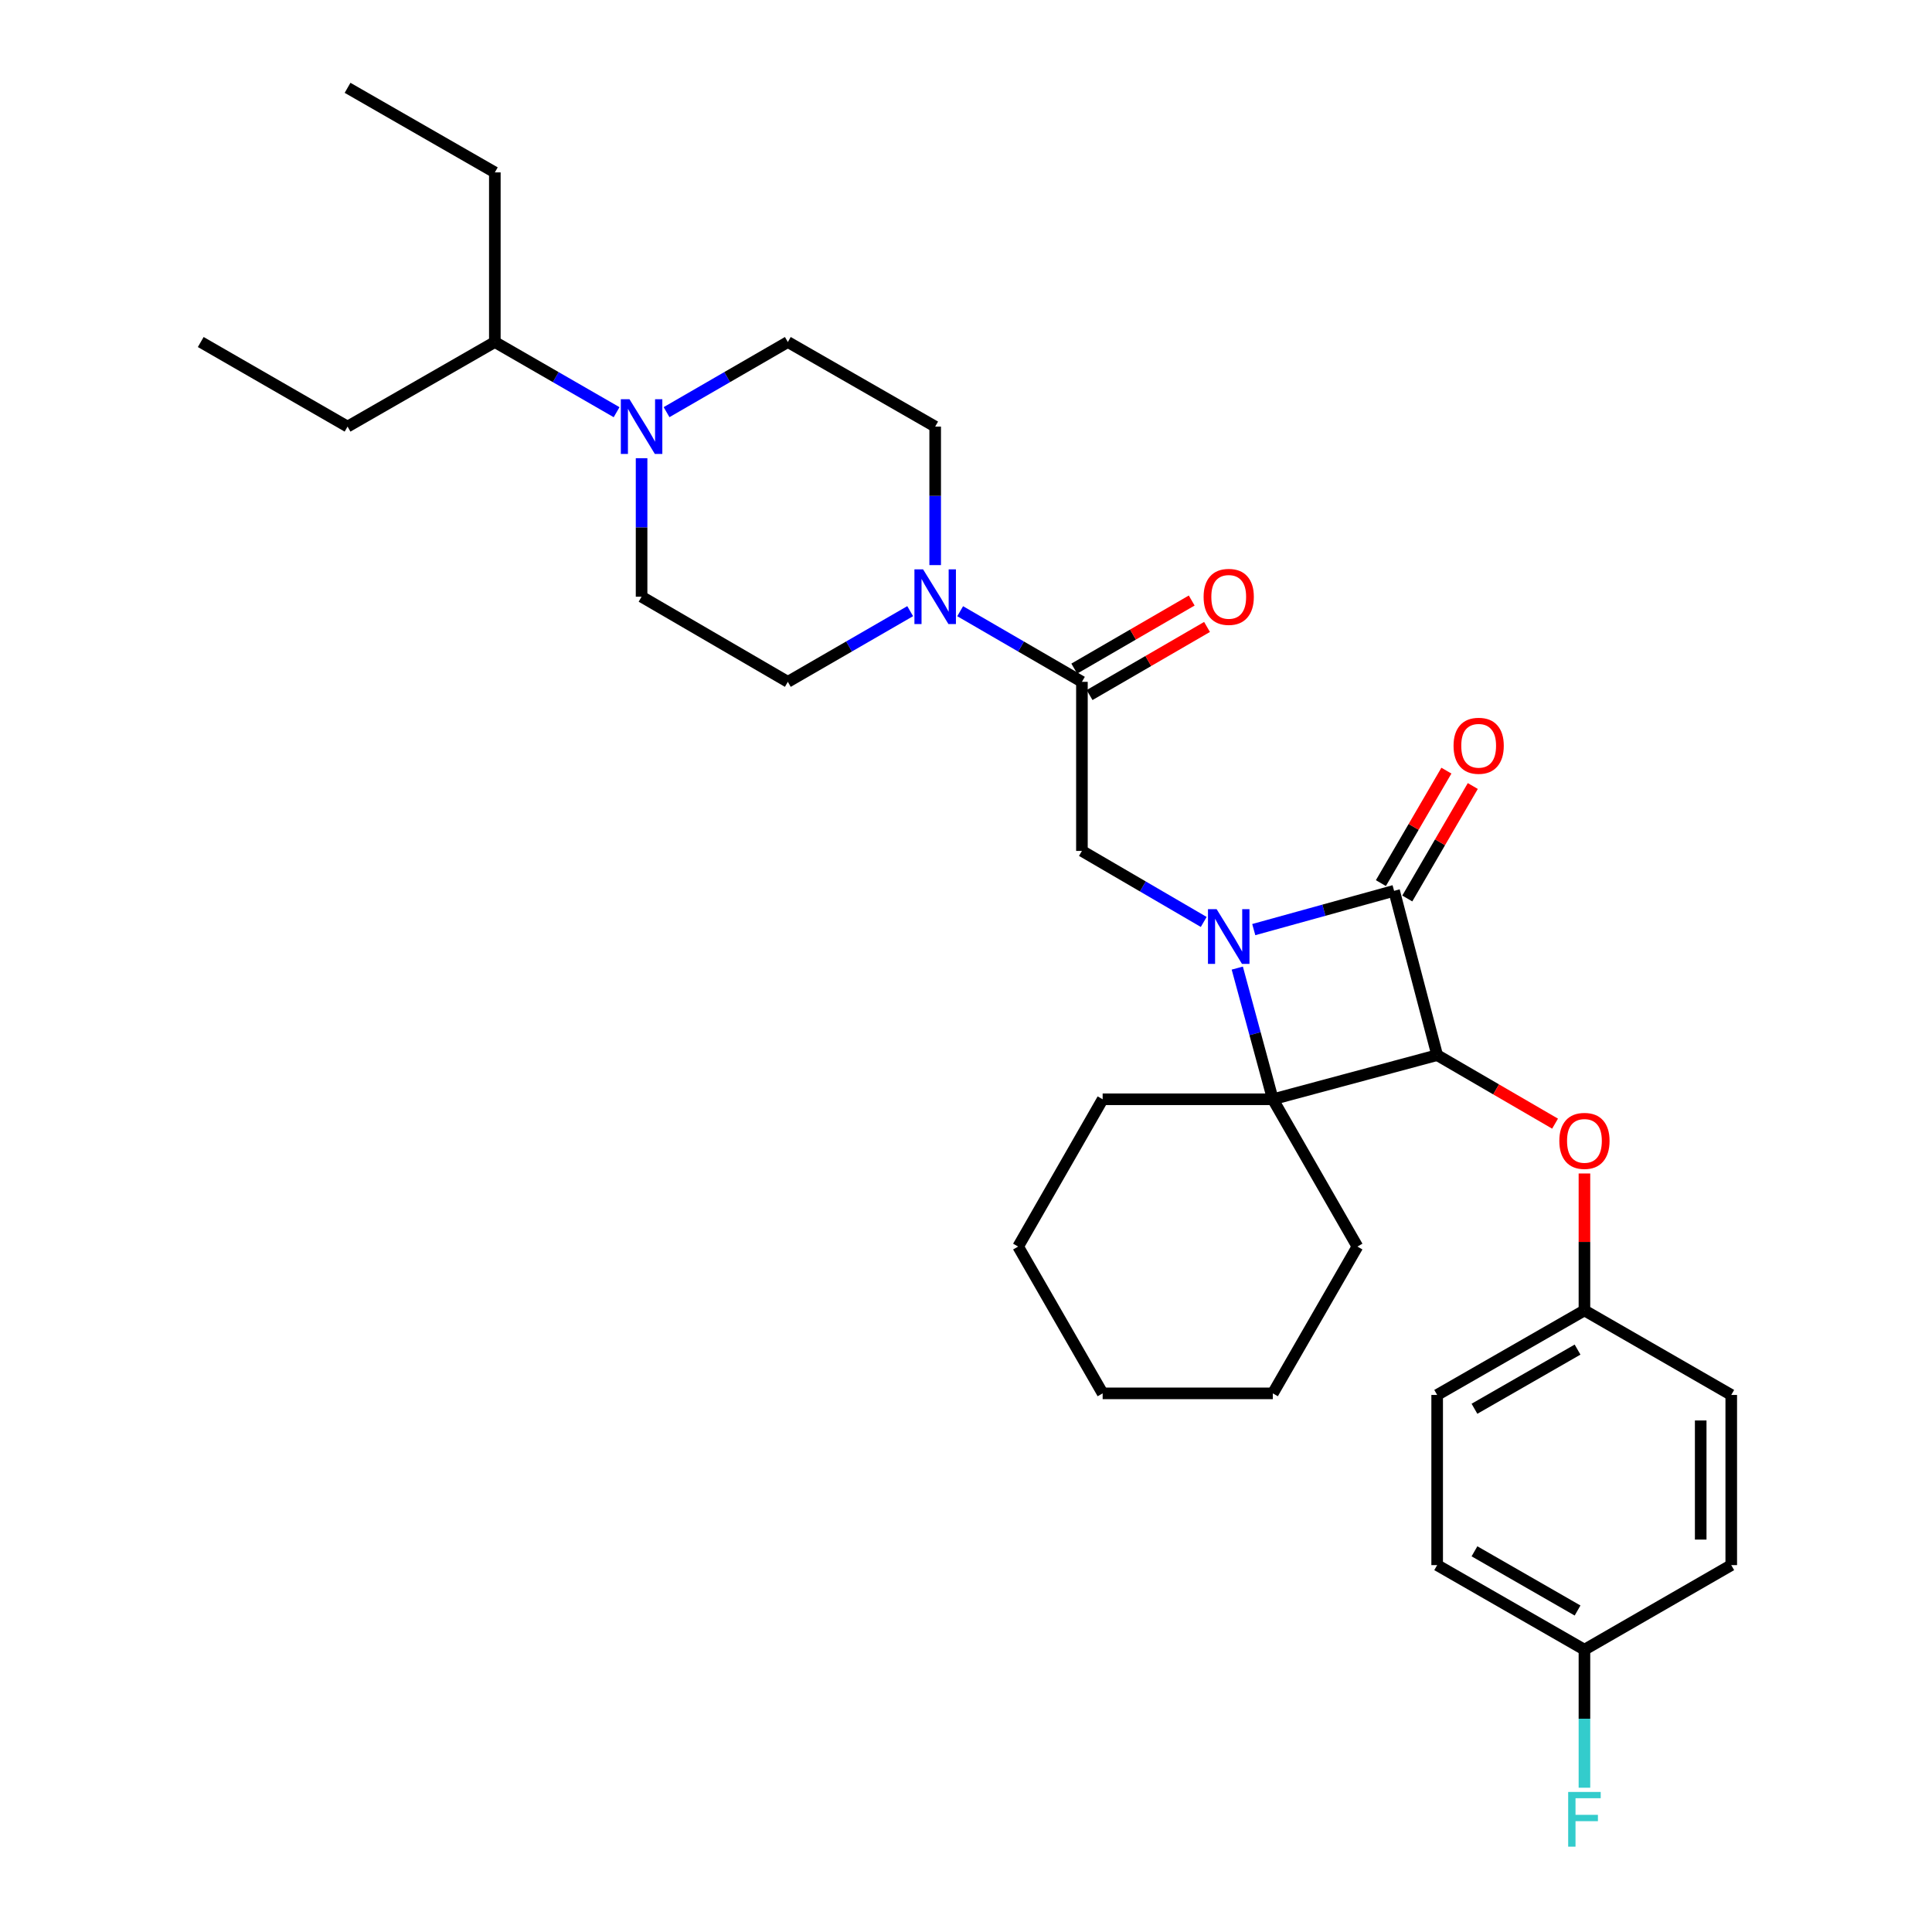 <?xml version='1.0' encoding='iso-8859-1'?>
<svg version='1.1' baseProfile='full'
              xmlns='http://www.w3.org/2000/svg'
                      xmlns:rdkit='http://www.rdkit.org/xml'
                      xmlns:xlink='http://www.w3.org/1999/xlink'
                  xml:space='preserve'
width='1000px' height='1000px' viewBox='0 0 1000 1000'>
<!-- END OF HEADER -->
<rect style='opacity:1.0;fill:#FFFFFF;stroke:none' width='1000' height='1000' x='0' y='0'> </rect>
<path class='bond-1' d='M 648.945,481.161 L 685.261,471.119' style='fill:none;fill-rule:evenodd;stroke:#0000FF;stroke-width:6px;stroke-linecap:butt;stroke-linejoin:miter;stroke-opacity:1' />
<path class='bond-1' d='M 685.261,471.119 L 721.578,461.078' style='fill:none;fill-rule:evenodd;stroke:#000000;stroke-width:6px;stroke-linecap:butt;stroke-linejoin:miter;stroke-opacity:1' />
<path class='bond-2' d='M 640.414,501.087 L 649.615,535.036' style='fill:none;fill-rule:evenodd;stroke:#0000FF;stroke-width:6px;stroke-linecap:butt;stroke-linejoin:miter;stroke-opacity:1' />
<path class='bond-2' d='M 649.615,535.036 L 658.817,568.985' style='fill:none;fill-rule:evenodd;stroke:#000000;stroke-width:6px;stroke-linecap:butt;stroke-linejoin:miter;stroke-opacity:1' />
<path class='bond-3' d='M 623.046,477.199 L 591.524,458.816' style='fill:none;fill-rule:evenodd;stroke:#0000FF;stroke-width:6px;stroke-linecap:butt;stroke-linejoin:miter;stroke-opacity:1' />
<path class='bond-3' d='M 591.524,458.816 L 560.002,440.433' style='fill:none;fill-rule:evenodd;stroke:#000000;stroke-width:6px;stroke-linecap:butt;stroke-linejoin:miter;stroke-opacity:1' />
<path class='bond-0' d='M 743.874,546.135 L 658.817,568.985' style='fill:none;fill-rule:evenodd;stroke:#000000;stroke-width:6px;stroke-linecap:butt;stroke-linejoin:miter;stroke-opacity:1' />
<path class='bond-7' d='M 743.874,546.135 L 774.386,563.868' style='fill:none;fill-rule:evenodd;stroke:#000000;stroke-width:6px;stroke-linecap:butt;stroke-linejoin:miter;stroke-opacity:1' />
<path class='bond-7' d='M 774.386,563.868 L 804.898,581.602' style='fill:none;fill-rule:evenodd;stroke:#FF0000;stroke-width:6px;stroke-linecap:butt;stroke-linejoin:miter;stroke-opacity:1' />
<path class='bond-31' d='M 743.874,546.135 L 721.578,461.078' style='fill:none;fill-rule:evenodd;stroke:#000000;stroke-width:6px;stroke-linecap:butt;stroke-linejoin:miter;stroke-opacity:1' />
<path class='bond-8' d='M 728.41,465.057 L 745.365,435.951' style='fill:none;fill-rule:evenodd;stroke:#000000;stroke-width:6px;stroke-linecap:butt;stroke-linejoin:miter;stroke-opacity:1' />
<path class='bond-8' d='M 745.365,435.951 L 762.321,406.844' style='fill:none;fill-rule:evenodd;stroke:#FF0000;stroke-width:6px;stroke-linecap:butt;stroke-linejoin:miter;stroke-opacity:1' />
<path class='bond-8' d='M 714.746,457.098 L 731.702,427.991' style='fill:none;fill-rule:evenodd;stroke:#000000;stroke-width:6px;stroke-linecap:butt;stroke-linejoin:miter;stroke-opacity:1' />
<path class='bond-8' d='M 731.702,427.991 L 748.657,398.884' style='fill:none;fill-rule:evenodd;stroke:#FF0000;stroke-width:6px;stroke-linecap:butt;stroke-linejoin:miter;stroke-opacity:1' />
<path class='bond-16' d='M 658.817,568.985 L 702.593,645.222' style='fill:none;fill-rule:evenodd;stroke:#000000;stroke-width:6px;stroke-linecap:butt;stroke-linejoin:miter;stroke-opacity:1' />
<path class='bond-17' d='M 658.817,568.985 L 570.729,568.985' style='fill:none;fill-rule:evenodd;stroke:#000000;stroke-width:6px;stroke-linecap:butt;stroke-linejoin:miter;stroke-opacity:1' />
<path class='bond-4' d='M 560.002,440.433 L 560.002,352.915' style='fill:none;fill-rule:evenodd;stroke:#000000;stroke-width:6px;stroke-linecap:butt;stroke-linejoin:miter;stroke-opacity:1' />
<path class='bond-5' d='M 560.002,352.915 L 528.492,334.638' style='fill:none;fill-rule:evenodd;stroke:#000000;stroke-width:6px;stroke-linecap:butt;stroke-linejoin:miter;stroke-opacity:1' />
<path class='bond-5' d='M 528.492,334.638 L 496.981,316.361' style='fill:none;fill-rule:evenodd;stroke:#0000FF;stroke-width:6px;stroke-linecap:butt;stroke-linejoin:miter;stroke-opacity:1' />
<path class='bond-13' d='M 563.968,359.755 L 594.362,342.132' style='fill:none;fill-rule:evenodd;stroke:#000000;stroke-width:6px;stroke-linecap:butt;stroke-linejoin:miter;stroke-opacity:1' />
<path class='bond-13' d='M 594.362,342.132 L 624.755,324.509' style='fill:none;fill-rule:evenodd;stroke:#FF0000;stroke-width:6px;stroke-linecap:butt;stroke-linejoin:miter;stroke-opacity:1' />
<path class='bond-13' d='M 556.036,346.076 L 586.429,328.452' style='fill:none;fill-rule:evenodd;stroke:#000000;stroke-width:6px;stroke-linecap:butt;stroke-linejoin:miter;stroke-opacity:1' />
<path class='bond-13' d='M 586.429,328.452 L 616.823,310.829' style='fill:none;fill-rule:evenodd;stroke:#FF0000;stroke-width:6px;stroke-linecap:butt;stroke-linejoin:miter;stroke-opacity:1' />
<path class='bond-9' d='M 471.104,316.335 L 439.444,334.625' style='fill:none;fill-rule:evenodd;stroke:#0000FF;stroke-width:6px;stroke-linecap:butt;stroke-linejoin:miter;stroke-opacity:1' />
<path class='bond-9' d='M 439.444,334.625 L 407.783,352.915' style='fill:none;fill-rule:evenodd;stroke:#000000;stroke-width:6px;stroke-linecap:butt;stroke-linejoin:miter;stroke-opacity:1' />
<path class='bond-10' d='M 484.046,292.497 L 484.046,256.651' style='fill:none;fill-rule:evenodd;stroke:#0000FF;stroke-width:6px;stroke-linecap:butt;stroke-linejoin:miter;stroke-opacity:1' />
<path class='bond-10' d='M 484.046,256.651 L 484.046,220.805' style='fill:none;fill-rule:evenodd;stroke:#000000;stroke-width:6px;stroke-linecap:butt;stroke-linejoin:miter;stroke-opacity:1' />
<path class='bond-6' d='M 345.008,213.33 L 376.395,195.18' style='fill:none;fill-rule:evenodd;stroke:#0000FF;stroke-width:6px;stroke-linecap:butt;stroke-linejoin:miter;stroke-opacity:1' />
<path class='bond-6' d='M 376.395,195.18 L 407.783,177.029' style='fill:none;fill-rule:evenodd;stroke:#000000;stroke-width:6px;stroke-linecap:butt;stroke-linejoin:miter;stroke-opacity:1' />
<path class='bond-14' d='M 319.15,213.352 L 287.638,195.191' style='fill:none;fill-rule:evenodd;stroke:#0000FF;stroke-width:6px;stroke-linecap:butt;stroke-linejoin:miter;stroke-opacity:1' />
<path class='bond-14' d='M 287.638,195.191 L 256.126,177.029' style='fill:none;fill-rule:evenodd;stroke:#000000;stroke-width:6px;stroke-linecap:butt;stroke-linejoin:miter;stroke-opacity:1' />
<path class='bond-33' d='M 332.082,237.166 L 332.082,273.012' style='fill:none;fill-rule:evenodd;stroke:#0000FF;stroke-width:6px;stroke-linecap:butt;stroke-linejoin:miter;stroke-opacity:1' />
<path class='bond-33' d='M 332.082,273.012 L 332.082,308.858' style='fill:none;fill-rule:evenodd;stroke:#000000;stroke-width:6px;stroke-linecap:butt;stroke-linejoin:miter;stroke-opacity:1' />
<path class='bond-15' d='M 820.103,607.394 L 820.103,642.833' style='fill:none;fill-rule:evenodd;stroke:#FF0000;stroke-width:6px;stroke-linecap:butt;stroke-linejoin:miter;stroke-opacity:1' />
<path class='bond-15' d='M 820.103,642.833 L 820.103,678.272' style='fill:none;fill-rule:evenodd;stroke:#000000;stroke-width:6px;stroke-linecap:butt;stroke-linejoin:miter;stroke-opacity:1' />
<path class='bond-12' d='M 407.783,352.915 L 332.082,308.858' style='fill:none;fill-rule:evenodd;stroke:#000000;stroke-width:6px;stroke-linecap:butt;stroke-linejoin:miter;stroke-opacity:1' />
<path class='bond-11' d='M 484.046,220.805 L 407.783,177.029' style='fill:none;fill-rule:evenodd;stroke:#000000;stroke-width:6px;stroke-linecap:butt;stroke-linejoin:miter;stroke-opacity:1' />
<path class='bond-24' d='M 256.126,177.029 L 256.126,89.231' style='fill:none;fill-rule:evenodd;stroke:#000000;stroke-width:6px;stroke-linecap:butt;stroke-linejoin:miter;stroke-opacity:1' />
<path class='bond-25' d='M 256.126,177.029 L 179.897,220.805' style='fill:none;fill-rule:evenodd;stroke:#000000;stroke-width:6px;stroke-linecap:butt;stroke-linejoin:miter;stroke-opacity:1' />
<path class='bond-20' d='M 820.103,678.272 L 896.094,722.021' style='fill:none;fill-rule:evenodd;stroke:#000000;stroke-width:6px;stroke-linecap:butt;stroke-linejoin:miter;stroke-opacity:1' />
<path class='bond-21' d='M 820.103,678.272 L 743.874,722.021' style='fill:none;fill-rule:evenodd;stroke:#000000;stroke-width:6px;stroke-linecap:butt;stroke-linejoin:miter;stroke-opacity:1' />
<path class='bond-21' d='M 816.54,698.549 L 763.18,729.174' style='fill:none;fill-rule:evenodd;stroke:#000000;stroke-width:6px;stroke-linecap:butt;stroke-linejoin:miter;stroke-opacity:1' />
<path class='bond-26' d='M 702.593,645.222 L 658.817,721.204' style='fill:none;fill-rule:evenodd;stroke:#000000;stroke-width:6px;stroke-linecap:butt;stroke-linejoin:miter;stroke-opacity:1' />
<path class='bond-27' d='M 570.729,568.985 L 526.988,645.222' style='fill:none;fill-rule:evenodd;stroke:#000000;stroke-width:6px;stroke-linecap:butt;stroke-linejoin:miter;stroke-opacity:1' />
<path class='bond-18' d='M 820.103,853.877 L 743.874,810.101' style='fill:none;fill-rule:evenodd;stroke:#000000;stroke-width:6px;stroke-linecap:butt;stroke-linejoin:miter;stroke-opacity:1' />
<path class='bond-18' d='M 816.543,833.598 L 763.184,802.954' style='fill:none;fill-rule:evenodd;stroke:#000000;stroke-width:6px;stroke-linecap:butt;stroke-linejoin:miter;stroke-opacity:1' />
<path class='bond-19' d='M 820.103,853.877 L 820.103,889.599' style='fill:none;fill-rule:evenodd;stroke:#000000;stroke-width:6px;stroke-linecap:butt;stroke-linejoin:miter;stroke-opacity:1' />
<path class='bond-19' d='M 820.103,889.599 L 820.103,925.32' style='fill:none;fill-rule:evenodd;stroke:#33CCCC;stroke-width:6px;stroke-linecap:butt;stroke-linejoin:miter;stroke-opacity:1' />
<path class='bond-34' d='M 820.103,853.877 L 896.094,810.101' style='fill:none;fill-rule:evenodd;stroke:#000000;stroke-width:6px;stroke-linecap:butt;stroke-linejoin:miter;stroke-opacity:1' />
<path class='bond-23' d='M 896.094,722.021 L 896.094,810.101' style='fill:none;fill-rule:evenodd;stroke:#000000;stroke-width:6px;stroke-linecap:butt;stroke-linejoin:miter;stroke-opacity:1' />
<path class='bond-23' d='M 880.281,735.233 L 880.281,796.889' style='fill:none;fill-rule:evenodd;stroke:#000000;stroke-width:6px;stroke-linecap:butt;stroke-linejoin:miter;stroke-opacity:1' />
<path class='bond-22' d='M 743.874,722.021 L 743.874,810.101' style='fill:none;fill-rule:evenodd;stroke:#000000;stroke-width:6px;stroke-linecap:butt;stroke-linejoin:miter;stroke-opacity:1' />
<path class='bond-29' d='M 256.126,89.231 L 179.897,45.455' style='fill:none;fill-rule:evenodd;stroke:#000000;stroke-width:6px;stroke-linecap:butt;stroke-linejoin:miter;stroke-opacity:1' />
<path class='bond-28' d='M 179.897,220.805 L 103.906,177.029' style='fill:none;fill-rule:evenodd;stroke:#000000;stroke-width:6px;stroke-linecap:butt;stroke-linejoin:miter;stroke-opacity:1' />
<path class='bond-32' d='M 658.817,721.204 L 570.729,721.204' style='fill:none;fill-rule:evenodd;stroke:#000000;stroke-width:6px;stroke-linecap:butt;stroke-linejoin:miter;stroke-opacity:1' />
<path class='bond-30' d='M 526.988,645.222 L 570.729,721.204' style='fill:none;fill-rule:evenodd;stroke:#000000;stroke-width:6px;stroke-linecap:butt;stroke-linejoin:miter;stroke-opacity:1' />
<path  class='atom-0' d='M 629.725 470.585
L 639.005 485.585
Q 639.925 487.065, 641.405 489.745
Q 642.885 492.425, 642.965 492.585
L 642.965 470.585
L 646.725 470.585
L 646.725 498.905
L 642.845 498.905
L 632.885 482.505
Q 631.725 480.585, 630.485 478.385
Q 629.285 476.185, 628.925 475.505
L 628.925 498.905
L 625.245 498.905
L 625.245 470.585
L 629.725 470.585
' fill='#0000FF'/>
<path  class='atom-6' d='M 477.786 294.698
L 487.066 309.698
Q 487.986 311.178, 489.466 313.858
Q 490.946 316.538, 491.026 316.698
L 491.026 294.698
L 494.786 294.698
L 494.786 323.018
L 490.906 323.018
L 480.946 306.618
Q 479.786 304.698, 478.546 302.498
Q 477.346 300.298, 476.986 299.618
L 476.986 323.018
L 473.306 323.018
L 473.306 294.698
L 477.786 294.698
' fill='#0000FF'/>
<path  class='atom-7' d='M 325.822 206.645
L 335.102 221.645
Q 336.022 223.125, 337.502 225.805
Q 338.982 228.485, 339.062 228.645
L 339.062 206.645
L 342.822 206.645
L 342.822 234.965
L 338.942 234.965
L 328.982 218.565
Q 327.822 216.645, 326.582 214.445
Q 325.382 212.245, 325.022 211.565
L 325.022 234.965
L 321.342 234.965
L 321.342 206.645
L 325.822 206.645
' fill='#0000FF'/>
<path  class='atom-8' d='M 807.103 590.518
Q 807.103 583.718, 810.463 579.918
Q 813.823 576.118, 820.103 576.118
Q 826.383 576.118, 829.743 579.918
Q 833.103 583.718, 833.103 590.518
Q 833.103 597.398, 829.703 601.318
Q 826.303 605.198, 820.103 605.198
Q 813.863 605.198, 810.463 601.318
Q 807.103 597.438, 807.103 590.518
M 820.103 601.998
Q 824.423 601.998, 826.743 599.118
Q 829.103 596.198, 829.103 590.518
Q 829.103 584.958, 826.743 582.158
Q 824.423 579.318, 820.103 579.318
Q 815.783 579.318, 813.423 582.118
Q 811.103 584.918, 811.103 590.518
Q 811.103 596.238, 813.423 599.118
Q 815.783 601.998, 820.103 601.998
' fill='#FF0000'/>
<path  class='atom-9' d='M 752.354 386.01
Q 752.354 379.21, 755.714 375.41
Q 759.074 371.61, 765.354 371.61
Q 771.634 371.61, 774.994 375.41
Q 778.354 379.21, 778.354 386.01
Q 778.354 392.89, 774.954 396.81
Q 771.554 400.69, 765.354 400.69
Q 759.114 400.69, 755.714 396.81
Q 752.354 392.93, 752.354 386.01
M 765.354 397.49
Q 769.674 397.49, 771.994 394.61
Q 774.354 391.69, 774.354 386.01
Q 774.354 380.45, 771.994 377.65
Q 769.674 374.81, 765.354 374.81
Q 761.034 374.81, 758.674 377.61
Q 756.354 380.41, 756.354 386.01
Q 756.354 391.73, 758.674 394.61
Q 761.034 397.49, 765.354 397.49
' fill='#FF0000'/>
<path  class='atom-14' d='M 622.985 308.938
Q 622.985 302.138, 626.345 298.338
Q 629.705 294.538, 635.985 294.538
Q 642.265 294.538, 645.625 298.338
Q 648.985 302.138, 648.985 308.938
Q 648.985 315.818, 645.585 319.738
Q 642.185 323.618, 635.985 323.618
Q 629.745 323.618, 626.345 319.738
Q 622.985 315.858, 622.985 308.938
M 635.985 320.418
Q 640.305 320.418, 642.625 317.538
Q 644.985 314.618, 644.985 308.938
Q 644.985 303.378, 642.625 300.578
Q 640.305 297.738, 635.985 297.738
Q 631.665 297.738, 629.305 300.538
Q 626.985 303.338, 626.985 308.938
Q 626.985 314.658, 629.305 317.538
Q 631.665 320.418, 635.985 320.418
' fill='#FF0000'/>
<path  class='atom-20' d='M 811.683 927.515
L 828.523 927.515
L 828.523 930.755
L 815.483 930.755
L 815.483 939.355
L 827.083 939.355
L 827.083 942.635
L 815.483 942.635
L 815.483 955.835
L 811.683 955.835
L 811.683 927.515
' fill='#33CCCC'/>
</svg>

